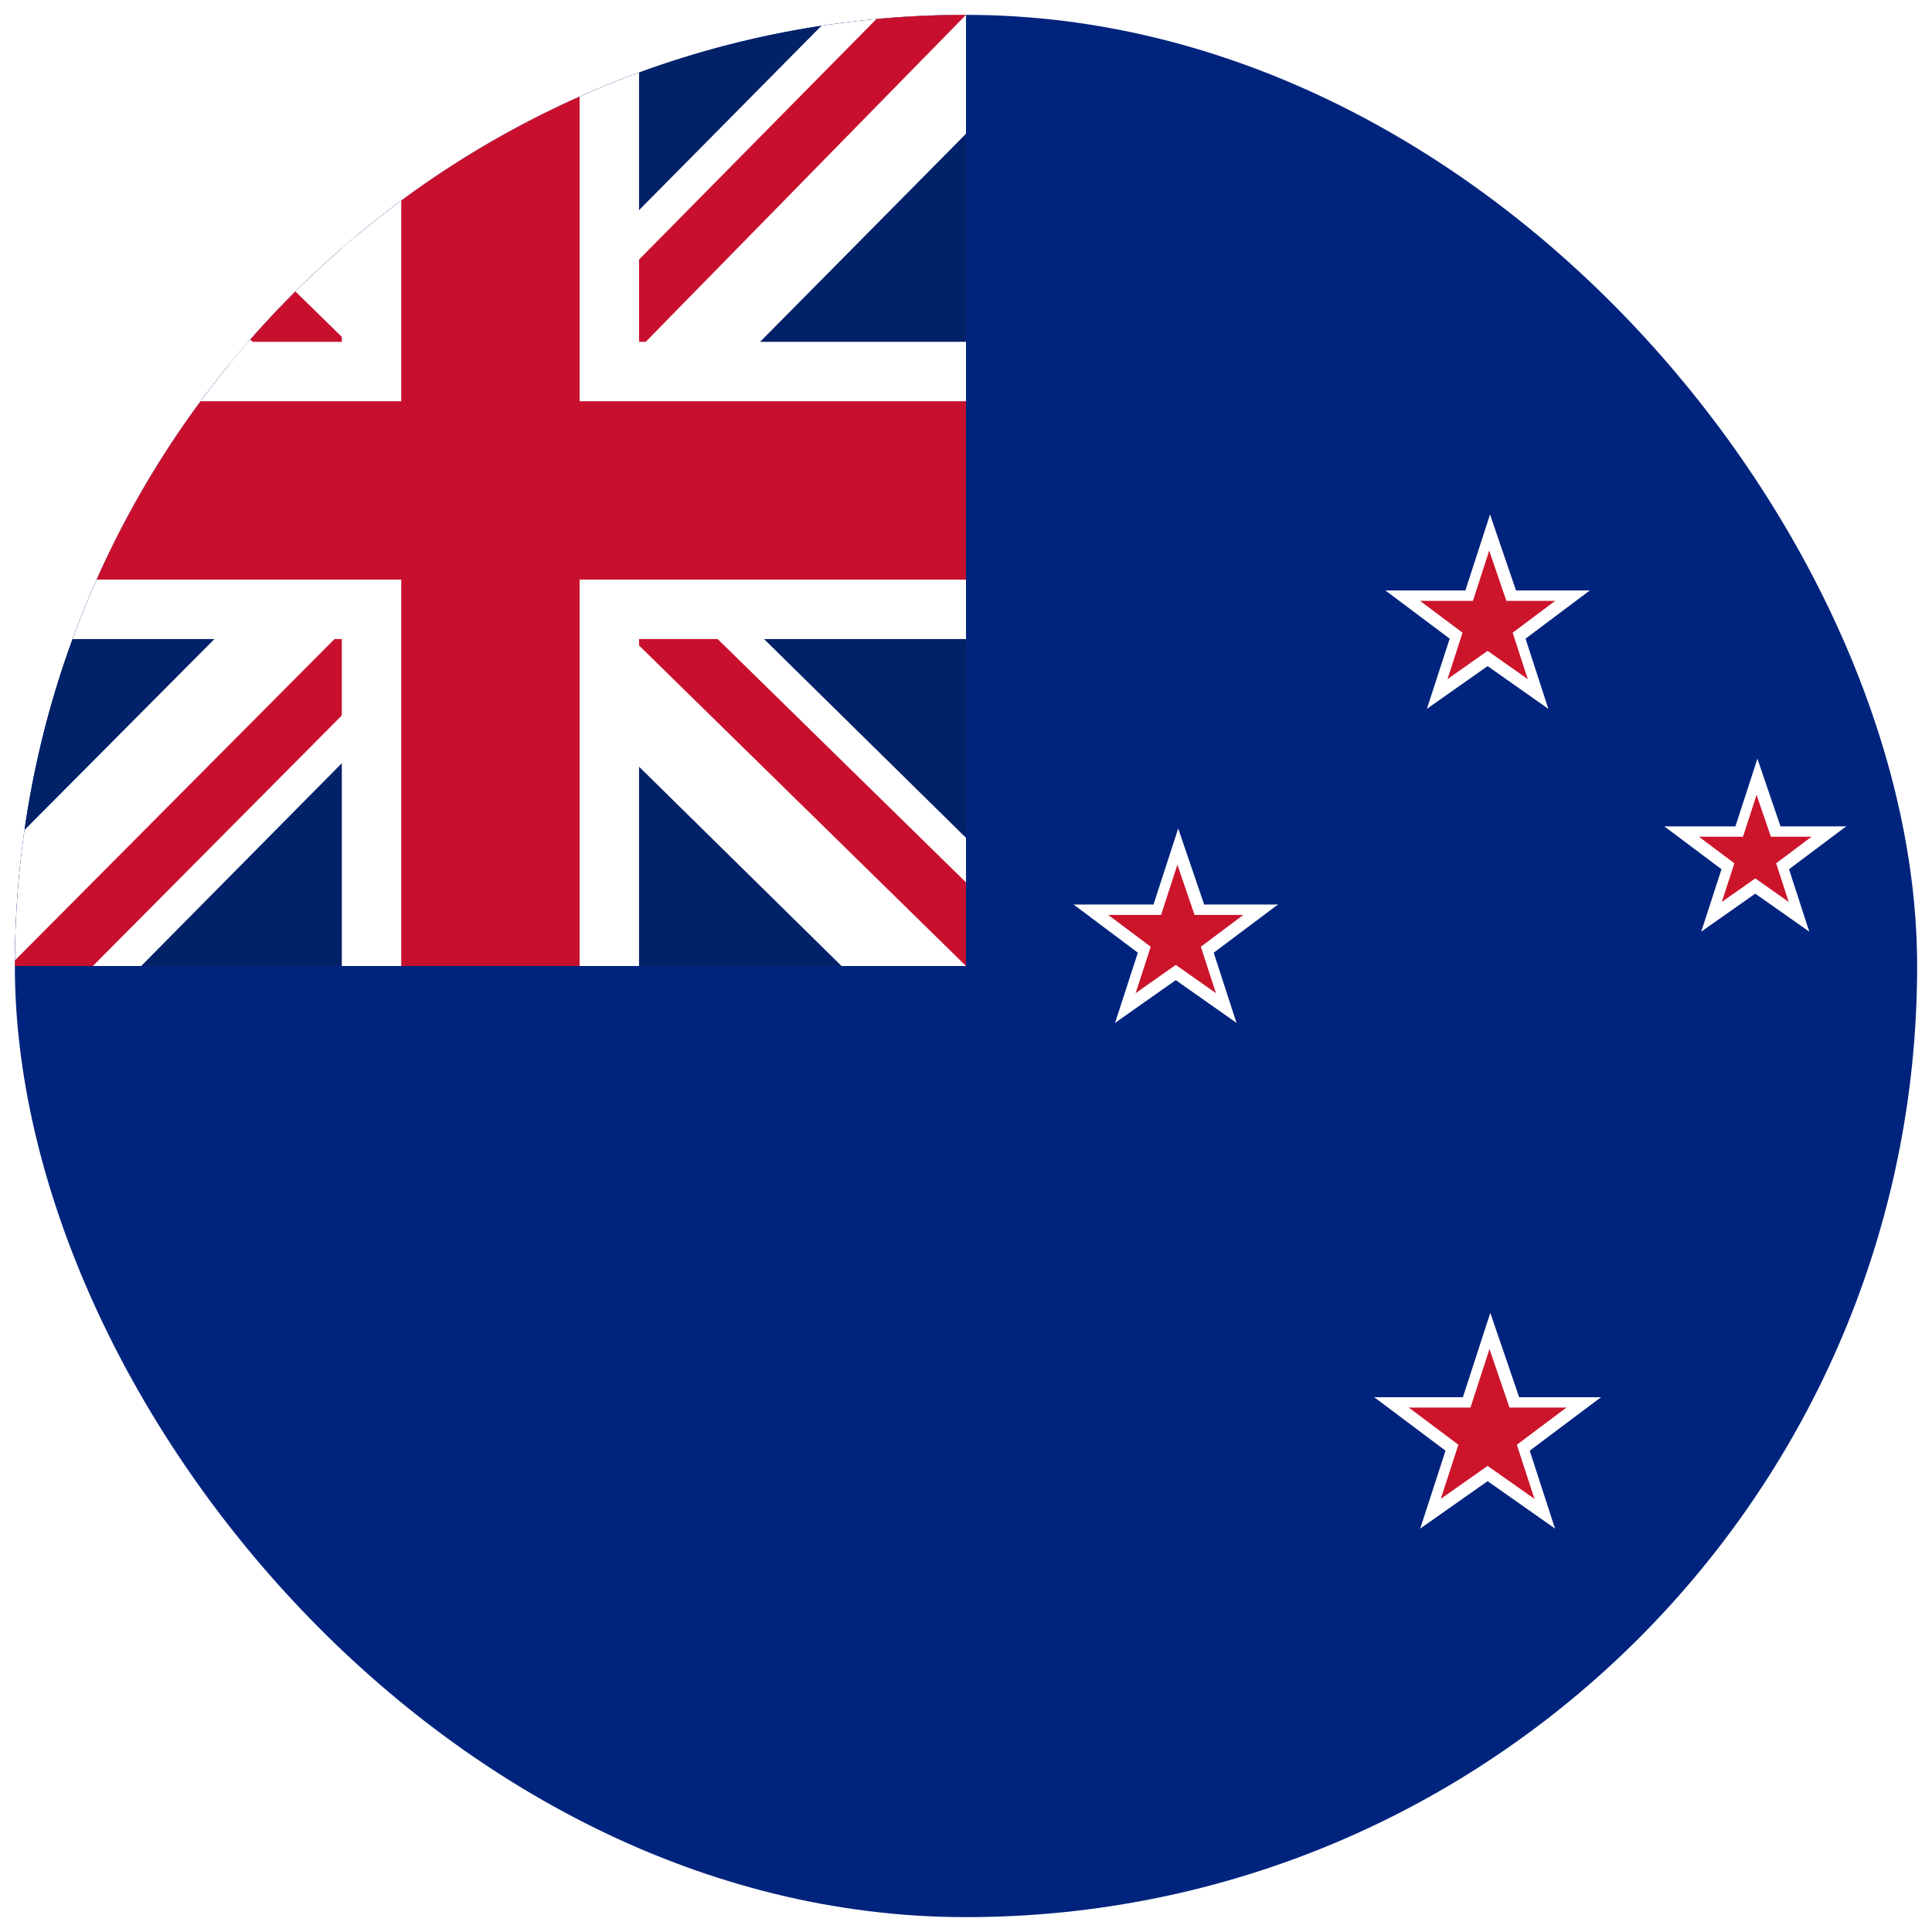 <svg xmlns="http://www.w3.org/2000/svg" fill="none" viewBox="0 0 520 520" height="520" width="520">
<g filter="url(#filter0_d_308_212)">
<g clip-path="url(#clip0_308_212)">
<path fill="#00247D" d="M4 0H516V512H4V0Z" clip-rule="evenodd" fill-rule="evenodd"></path>
<path fill="white" d="M400.394 154.93V168.678L427.891 154.93H400.394Z"></path>
<path fill="white" d="M405.893 171.428L400.394 160.429L427.891 154.93L405.893 171.428Z"></path>
<path fill="white" d="M400.394 154.93V168.678L372.897 154.93H400.394Z"></path>
<path fill="white" d="M394.895 171.428L400.394 160.429L372.897 154.93L394.895 171.428Z"></path>
<path fill="white" d="M408.239 160.63L395.164 164.878L416.736 186.781L408.239 160.63Z"></path>
<path fill="white" d="M394.248 170.958L403.009 162.329L416.736 186.781L394.248 170.958Z"></path>
<path fill="white" d="M392.549 160.63L405.624 164.878L401.046 134.479L392.549 160.63Z"></path>
<path fill="white" d="M409.939 160.498L397.779 162.329L401.046 134.479L409.939 160.498Z"></path>
<path fill="white" d="M392.549 160.63L405.624 164.878L384.052 186.781L392.549 160.63Z"></path>
<path fill="white" d="M406.54 170.958L397.779 162.329L384.052 186.781L406.54 170.958Z"></path>
<path fill="#CC142B" d="M400.394 157.728V166.812L418.564 157.728H400.394Z"></path>
<path fill="#CC142B" d="M404.028 168.629L400.394 161.361L418.564 157.728L404.028 168.629Z"></path>
<path fill="#CC142B" d="M400.394 157.728V166.812L382.224 157.728H400.394Z"></path>
<path fill="#CC142B" d="M396.76 168.629L400.394 161.361L382.224 157.728L396.76 168.629Z"></path>
<path fill="#CC142B" d="M405.578 161.494L396.938 164.302L411.193 178.775L405.578 161.494Z"></path>
<path fill="#CC142B" d="M396.333 168.319L402.122 162.617L411.193 178.775L396.333 168.319Z"></path>
<path fill="#CC142B" d="M395.21 161.494L403.85 164.302L400.825 144.214L395.21 161.494Z"></path>
<path fill="#CC142B" d="M406.701 161.407L398.666 162.617L400.825 144.214L406.701 161.407Z"></path>
<path fill="#CC142B" d="M395.21 161.494L403.85 164.302L389.595 178.775L395.21 161.494Z"></path>
<path fill="#CC142B" d="M404.455 168.319L398.666 162.617L389.595 178.775L404.455 168.319Z"></path>
<path fill="white" d="M472.428 218.416L472.428 230.65L496.897 218.416L472.428 218.416Z"></path>
<path fill="white" d="M477.322 233.097L472.428 223.31L496.897 218.416L477.322 233.097Z"></path>
<path fill="white" d="M472.428 218.416L472.428 230.65L447.96 218.416L472.428 218.416Z"></path>
<path fill="white" d="M467.534 233.097L472.428 223.31L447.96 218.416L467.534 233.097Z"></path>
<path fill="white" d="M479.41 223.488L467.774 227.269L486.971 246.759L479.41 223.488Z"></path>
<path fill="white" d="M466.959 232.679L474.755 225.001L486.971 246.759L466.959 232.679Z"></path>
<path fill="white" d="M465.447 223.488L477.082 227.269L473.008 200.217L465.447 223.488Z"></path>
<path fill="white" d="M480.922 223.371L470.101 225.001L473.008 200.217L480.922 223.371Z"></path>
<path fill="white" d="M465.447 223.488L477.082 227.269L457.886 246.759L465.447 223.488Z"></path>
<path fill="white" d="M477.897 232.679L470.101 225.001L457.886 246.759L477.897 232.679Z"></path>
<path fill="#CC142B" d="M472.428 221.214L472.428 228.785L487.57 221.214L472.428 221.214Z"></path>
<path fill="#CC142B" d="M475.457 230.299L472.428 224.242L487.57 221.214L475.457 230.299Z"></path>
<path fill="#CC142B" d="M472.428 221.214L472.428 228.785L457.287 221.214L472.428 221.214Z"></path>
<path fill="#CC142B" d="M469.4 230.299L472.428 224.242L457.287 221.214L469.4 230.299Z"></path>
<path fill="#CC142B" d="M476.748 224.353L469.548 226.692L481.427 238.753L476.748 224.353Z"></path>
<path fill="#CC142B" d="M469.044 230.04L473.868 225.288L481.427 238.753L469.044 230.04Z"></path>
<path fill="#CC142B" d="M468.108 224.353L475.308 226.692L472.787 209.952L468.108 224.353Z"></path>
<path fill="#CC142B" d="M477.684 224.28L470.988 225.288L472.787 209.952L477.684 224.28Z"></path>
<path fill="#CC142B" d="M468.108 224.353L475.308 226.692L463.429 238.753L468.108 224.353Z"></path>
<path fill="#CC142B" d="M475.812 230.04L470.988 225.288L463.429 238.753L475.812 230.04Z"></path>
<path fill="white" d="M316.462 239.454L316.462 253.203L343.959 239.454L316.462 239.454Z"></path>
<path fill="white" d="M321.961 255.952L316.462 244.953L343.959 239.454L321.961 255.952Z"></path>
<path fill="white" d="M316.462 239.454L316.462 253.203L288.965 239.454L316.462 239.454Z"></path>
<path fill="white" d="M310.963 255.952L316.462 244.953L288.965 239.454L310.963 255.952Z"></path>
<path fill="white" d="M324.307 245.154L311.232 249.403L332.804 271.305L324.307 245.154Z"></path>
<path fill="white" d="M310.316 255.483L319.077 246.854L332.804 271.305L310.316 255.483Z"></path>
<path fill="white" d="M308.617 245.154L321.692 249.403L317.114 219.003L308.617 245.154Z"></path>
<path fill="white" d="M326.007 245.022L313.847 246.854L317.114 219.003L326.007 245.022Z"></path>
<path fill="white" d="M308.617 245.154L321.692 249.403L300.12 271.305L308.617 245.154Z"></path>
<path fill="white" d="M322.608 255.483L313.847 246.854L300.12 271.305L322.608 255.483Z"></path>
<path fill="#CC142B" d="M316.462 242.252L316.462 251.337L334.632 242.252L316.462 242.252Z"></path>
<path fill="#CC142B" d="M320.096 253.154L316.462 245.886L334.632 242.252L320.096 253.154Z"></path>
<path fill="#CC142B" d="M316.462 242.252L316.462 251.337L298.292 242.252L316.462 242.252Z"></path>
<path fill="#CC142B" d="M312.828 253.154L316.462 245.886L298.292 242.252L312.828 253.154Z"></path>
<path fill="#CC142B" d="M321.646 246.019L313.006 248.826L327.261 263.299L321.646 246.019Z"></path>
<path fill="#CC142B" d="M312.401 252.844L318.19 247.142L327.261 263.299L312.401 252.844Z"></path>
<path fill="#CC142B" d="M311.278 246.019L319.918 248.826L316.893 228.738L311.278 246.019Z"></path>
<path fill="#CC142B" d="M322.769 245.931L314.734 247.142L316.893 228.738L322.769 245.931Z"></path>
<path fill="#CC142B" d="M311.278 246.019L319.918 248.826L305.663 263.299L311.278 246.019Z"></path>
<path fill="#CC142B" d="M320.523 252.844L314.734 247.142L305.663 263.299L320.523 252.844Z"></path>
<path fill="white" d="M400.394 372.059V387.321L430.919 372.059H400.394Z"></path>
<path fill="white" d="M406.499 390.374L400.394 378.164L430.919 372.059L406.499 390.374Z"></path>
<path fill="white" d="M400.394 372.059V387.321L369.869 372.059H400.394Z"></path>
<path fill="white" d="M394.289 390.374L400.394 378.164L369.869 372.059L394.289 390.374Z"></path>
<path fill="white" d="M409.104 378.387L394.588 383.103L418.536 407.418L409.104 378.387Z"></path>
<path fill="white" d="M393.571 389.853L403.297 380.273L418.536 407.418L393.571 389.853Z"></path>
<path fill="white" d="M391.685 378.387L406.2 383.103L401.117 349.355L391.685 378.387Z"></path>
<path fill="white" d="M410.99 378.24L397.491 380.273L401.117 349.355L410.99 378.24Z"></path>
<path fill="white" d="M391.685 378.387L406.2 383.103L382.252 407.418L391.685 378.387Z"></path>
<path fill="white" d="M407.217 389.853L397.491 380.273L382.252 407.418L407.217 389.853Z"></path>
<path fill="#CC142B" d="M400.394 374.857V385.456L421.592 374.857H400.394Z"></path>
<path fill="#CC142B" d="M404.634 387.576L400.394 379.097L421.592 374.857L404.634 387.576Z"></path>
<path fill="#CC142B" d="M400.394 374.857V385.456L379.196 374.857H400.394Z"></path>
<path fill="#CC142B" d="M396.154 387.576L400.394 379.097L379.196 374.857L396.154 387.576Z"></path>
<path fill="#CC142B" d="M406.442 379.251L396.362 382.526L412.992 399.412L406.442 379.251Z"></path>
<path fill="#CC142B" d="M395.656 387.213L402.41 380.561L412.992 399.412L395.656 387.213Z"></path>
<path fill="#CC142B" d="M394.346 379.251L404.426 382.526L400.896 359.09L394.346 379.251Z"></path>
<path fill="#CC142B" d="M407.752 379.149L398.378 380.561L400.896 359.09L407.752 379.149Z"></path>
<path fill="#CC142B" d="M394.346 379.251L404.426 382.526L387.795 399.412L394.346 379.251Z"></path>
<path fill="#CC142B" d="M405.132 387.213L398.378 380.561L387.795 399.412L405.132 387.213Z"></path>
<path fill="#012169" d="M4 0H260V256H4V0Z"></path>
<path fill="white" d="M260 0V32L165 128L260 221.5V256H226.5L131 162L38 256H4V222L97 128.5L4 37V0H35L131 94L224 0H260Z"></path>
<path fill="#C8102E" d="M96 162L101.5 179L25 256H4V254.5L96 162ZM158 156L185 160L260 233.5V256L158 156ZM260 0L164 98L162 76L237 0H260ZM4 0.5L100.5 95L71 91L4 24.5V0.5Z"></path>
<path fill="white" d="M92 0V256H172V0H92ZM4 88V168H260V88H4Z"></path>
<path fill="#C8102E" d="M4 104V152H260V104H4ZM108 0V256H156V0H108Z"></path>
</g>
</g>
<defs>
<filter color-interpolation-filters="sRGB" filterUnits="userSpaceOnUse" height="520" width="520" y="0" x="0" id="filter0_d_308_212">
<feFlood result="BackgroundImageFix" flood-opacity="0"></feFlood>
<feColorMatrix result="hardAlpha" values="0 0 0 0 0 0 0 0 0 0 0 0 0 0 0 0 0 0 127 0" type="matrix" in="SourceAlpha"></feColorMatrix>
<feOffset dy="4"></feOffset>
<feGaussianBlur stdDeviation="2"></feGaussianBlur>
<feComposite operator="out" in2="hardAlpha"></feComposite>
<feColorMatrix values="0 0 0 0 0 0 0 0 0 0 0 0 0 0 0 0 0 0 0.25 0" type="matrix"></feColorMatrix>
<feBlend result="effect1_dropShadow_308_212" in2="BackgroundImageFix" mode="normal"></feBlend>
<feBlend result="shape" in2="effect1_dropShadow_308_212" in="SourceGraphic" mode="normal"></feBlend>
</filter>
<clipPath id="clip0_308_212">
<rect fill="white" rx="256" height="512" width="512" x="4"></rect>
</clipPath>
</defs>
</svg>
